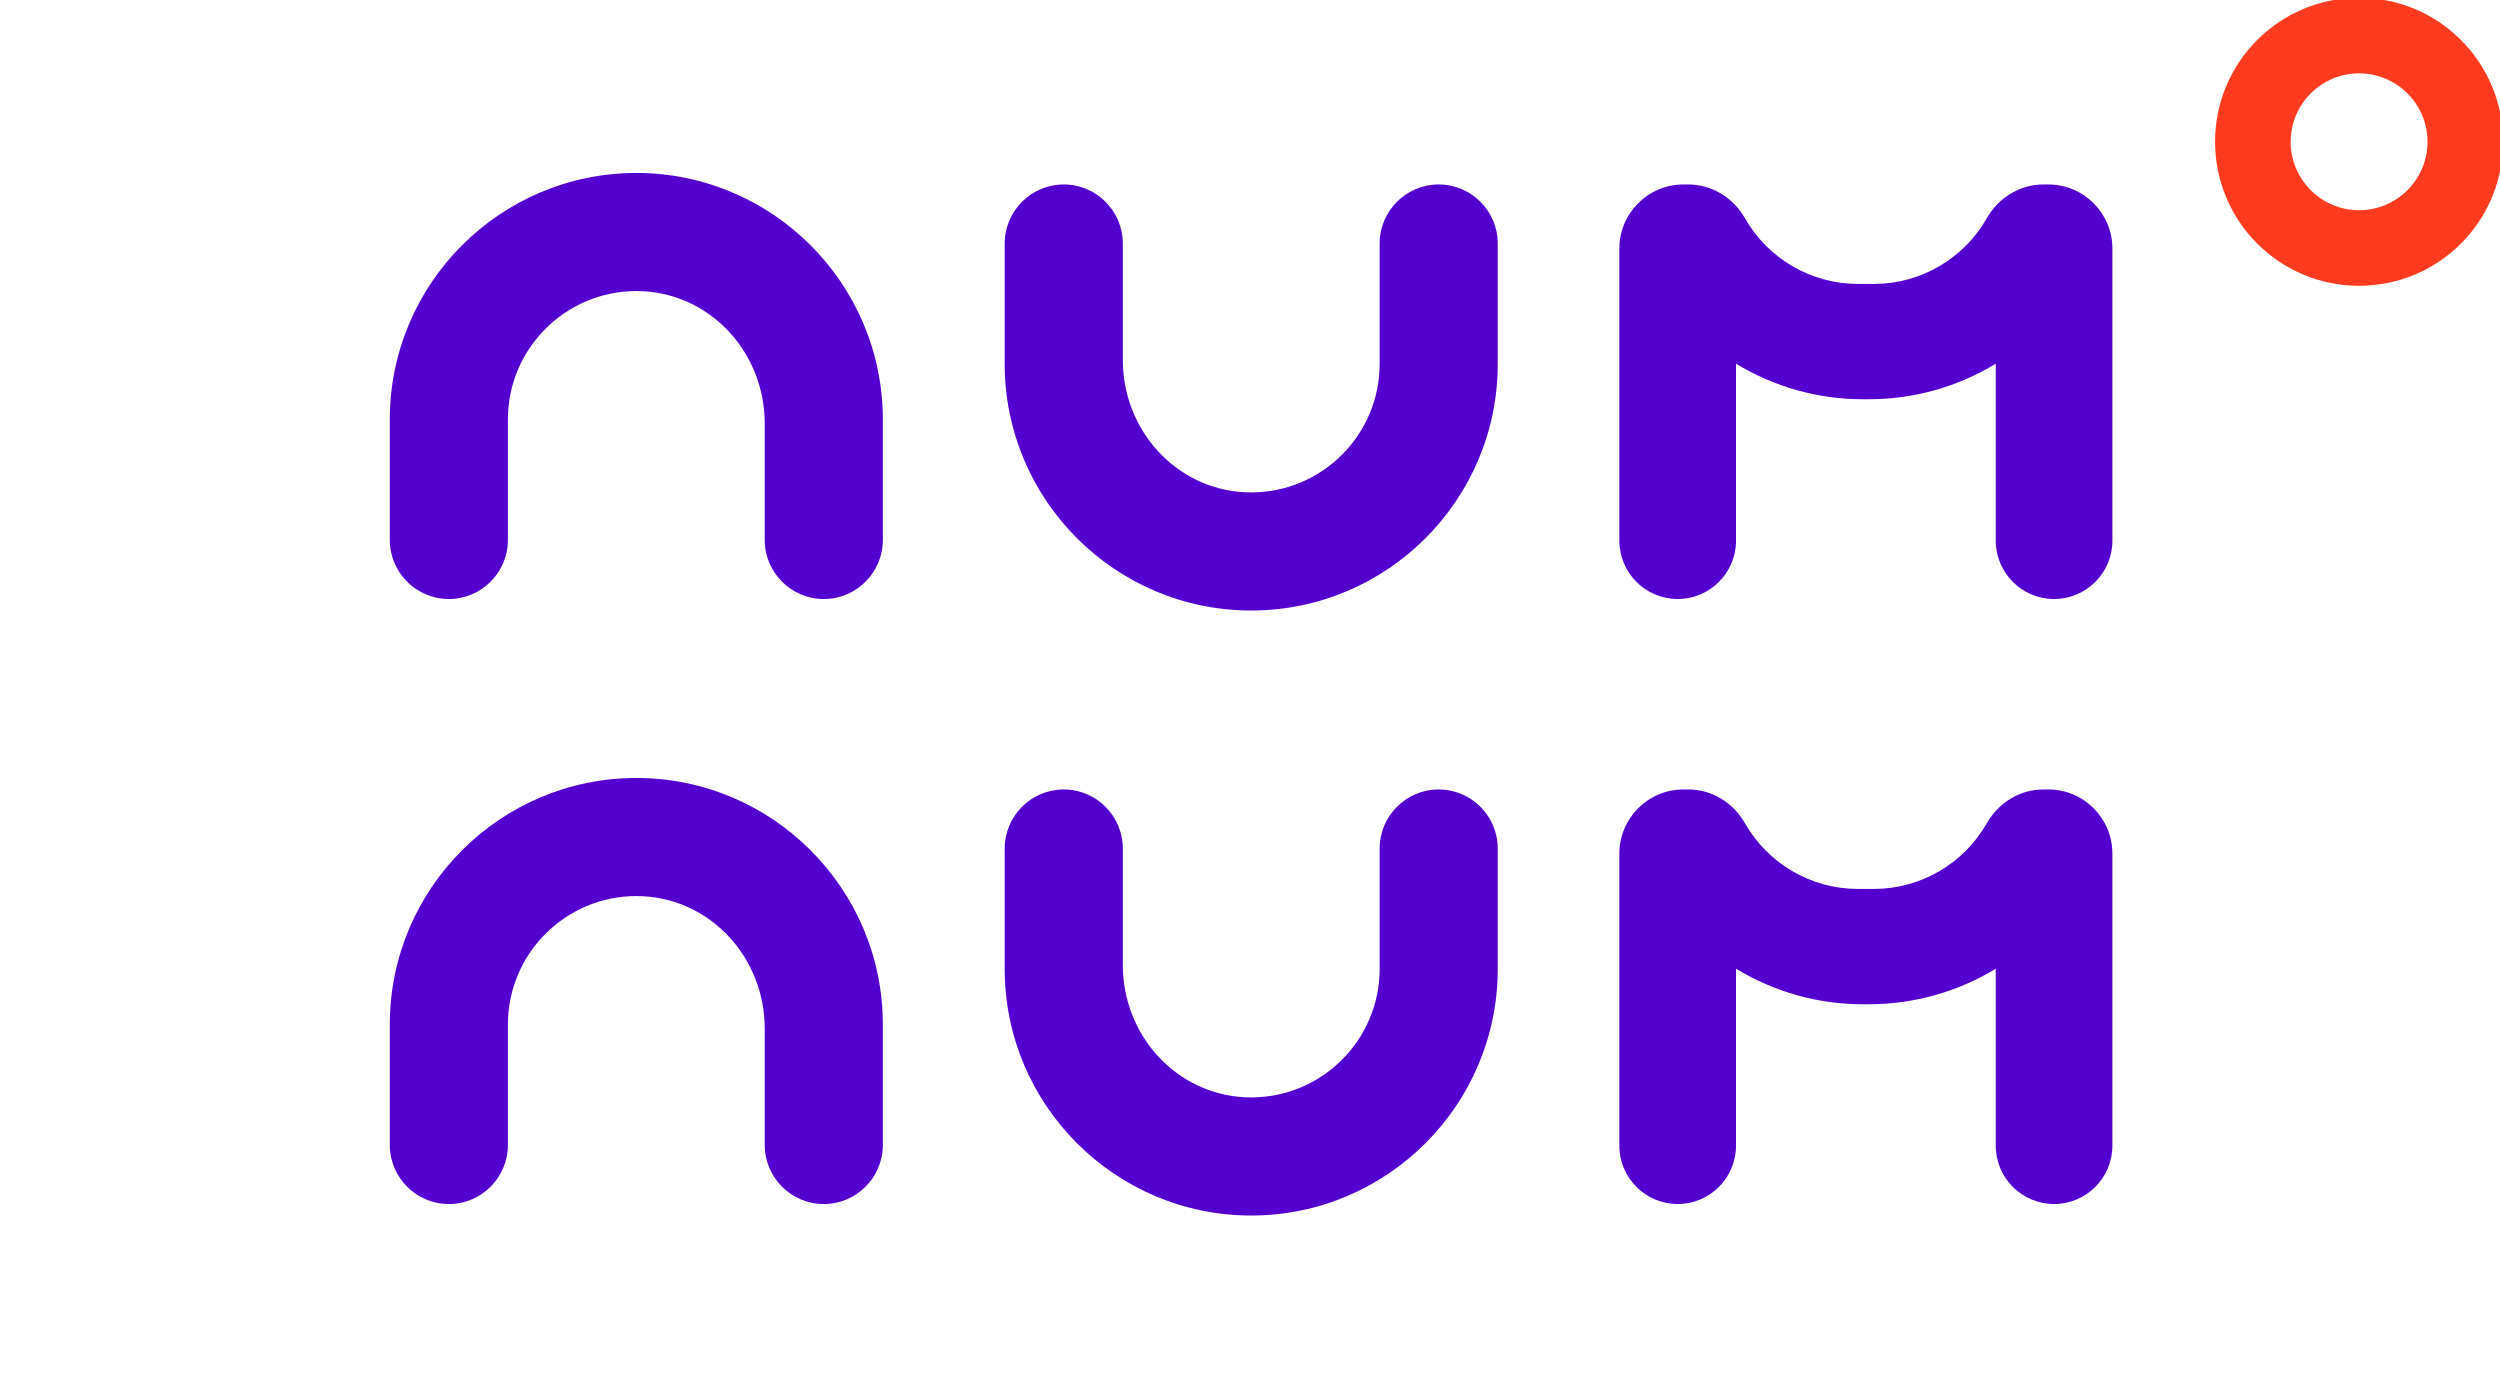 <?xml version="1.0" encoding="UTF-8"?>
<svg width="313px" height="175px" viewBox="0 0 313 175" version="1.1" xmlns="http://www.w3.org/2000/svg" xmlns:xlink="http://www.w3.org/1999/xlink">
    <title>NUMNUM_LOGO</title>
    <g id="NUMNUM_LOGO" stroke="none" stroke-width="1" fill="none" fill-rule="evenodd">
        <path d="M256.451,98.841 L255.823,98.841 C252.941,98.841 250.231,100.46 248.751,103.064 C245.867,108.141 240.452,111.293 234.622,111.293 L233.608,111.293 L232.593,111.293 C226.764,111.293 221.349,108.141 218.464,103.064 C216.985,100.46 214.274,98.841 211.392,98.841 L210.765,98.841 C206.342,98.841 202.744,102.439 202.744,106.862 L202.744,143.44 C202.744,147.468 206.02,150.744 210.046,150.744 C214.073,150.744 217.349,147.468 217.349,143.44 L217.349,121.284 C222.095,124.172 227.584,125.731 233.19,125.731 L234.025,125.731 C239.632,125.731 245.121,124.172 249.868,121.284 L249.868,143.44 C249.868,147.468 253.144,150.744 257.169,150.744 C261.197,150.744 264.472,147.468 264.472,143.44 L264.472,106.862 C264.472,102.439 260.874,98.841 256.451,98.841" id="M" fill="#5400CF"></path>
        <path d="M180.124,98.841 C176.047,98.841 172.73,102.157 172.73,106.236 L172.73,121.319 C172.73,130.184 165.519,137.395 156.652,137.395 C156.383,137.395 156.112,137.389 155.841,137.375 C147.28,136.954 140.575,129.667 140.575,120.788 L140.575,106.236 C140.575,102.157 137.259,98.841 133.182,98.841 C129.105,98.841 125.788,102.157 125.788,106.236 L125.788,121.319 C125.788,138.338 139.634,152.183 156.652,152.183 C173.671,152.183 187.517,138.338 187.517,121.319 L187.517,106.236 C187.517,102.157 184.201,98.841 180.124,98.841" id="U" fill="#5400CF"></path>
        <path d="M48.803,128.266 L48.803,143.35 C48.803,147.427 52.119,150.744 56.196,150.744 C60.273,150.744 63.589,147.427 63.589,143.35 L63.589,128.266 C63.589,119.402 70.801,112.189 79.666,112.189 C79.935,112.189 80.207,112.195 80.479,112.209 C89.04,112.631 95.744,119.918 95.744,128.797 L95.744,143.35 C95.744,147.427 99.061,150.744 103.138,150.744 C107.215,150.744 110.531,147.427 110.531,143.35 L110.531,128.266 C110.531,111.247 96.685,97.402 79.666,97.402 C62.647,97.402 48.803,111.247 48.803,128.266 Z" id="N" fill="#5400CF"></path>
        <path d="M256.451,23.095 L255.823,23.095 C252.941,23.095 250.231,24.713 248.751,27.318 C245.867,32.394 240.452,35.547 234.622,35.547 L233.608,35.547 L232.593,35.547 C226.764,35.547 221.349,32.394 218.464,27.318 C216.985,24.713 214.274,23.095 211.392,23.095 L210.765,23.095 C206.342,23.095 202.744,26.693 202.744,31.116 L202.744,67.694 C202.744,71.721 206.02,74.997 210.046,74.997 C214.073,74.997 217.349,71.721 217.349,67.694 L217.349,45.537 C222.095,48.426 227.584,49.984 233.19,49.984 L234.025,49.984 C239.632,49.984 245.121,48.426 249.868,45.537 L249.868,67.694 C249.868,71.721 253.144,74.997 257.169,74.997 C261.197,74.997 264.472,71.721 264.472,67.694 L264.472,31.116 C264.472,26.693 260.874,23.095 256.451,23.095" id="M" fill="#5400CF"></path>
        <path d="M180.124,23.095 C176.047,23.095 172.73,26.411 172.73,30.489 L172.73,45.572 C172.73,54.437 165.519,61.649 156.652,61.649 C156.383,61.649 156.112,61.643 155.841,61.629 C147.28,61.208 140.575,53.921 140.575,45.042 L140.575,30.489 C140.575,26.411 137.259,23.095 133.182,23.095 C129.105,23.095 125.788,26.411 125.788,30.489 L125.788,45.572 C125.788,62.591 139.634,76.436 156.652,76.436 C173.671,76.436 187.517,62.591 187.517,45.572 L187.517,30.489 C187.517,26.411 184.201,23.095 180.124,23.095" id="U" fill="#5400CF"></path>
        <path d="M79.666,21.655 C62.647,21.655 48.803,35.5 48.803,52.519 L48.803,67.603 C48.803,71.68 52.119,74.997 56.196,74.997 C60.273,74.997 63.589,71.68 63.589,67.603 L63.589,52.519 C63.589,43.655 70.801,36.442 79.666,36.442 C79.935,36.442 80.207,36.448 80.479,36.462 C89.04,36.884 95.744,44.171 95.744,53.05 L95.744,67.603 C95.744,71.68 99.061,74.997 103.138,74.997 C107.215,74.997 110.531,71.68 110.531,67.603 L110.531,52.519 C110.531,35.5 96.685,21.655 79.666,21.655" id="N" fill="#5400CF"></path>
        <path d="M295.356,9.185 C300.081,9.185 303.925,13.027 303.925,17.751 C303.925,22.476 300.081,26.319 295.356,26.319 C290.633,26.319 286.789,22.476 286.789,17.751 C286.789,13.027 290.633,9.185 295.356,9.185 M295.356,-0.278 C285.399,-0.278 277.327,7.793 277.327,17.751 C277.327,27.709 285.399,35.782 295.356,35.782 C305.314,35.782 313.387,27.709 313.387,17.751 C313.387,7.793 305.314,-0.278 295.356,-0.278" id="O" fill="#FF3B1F"></path>
    </g>
</svg>
